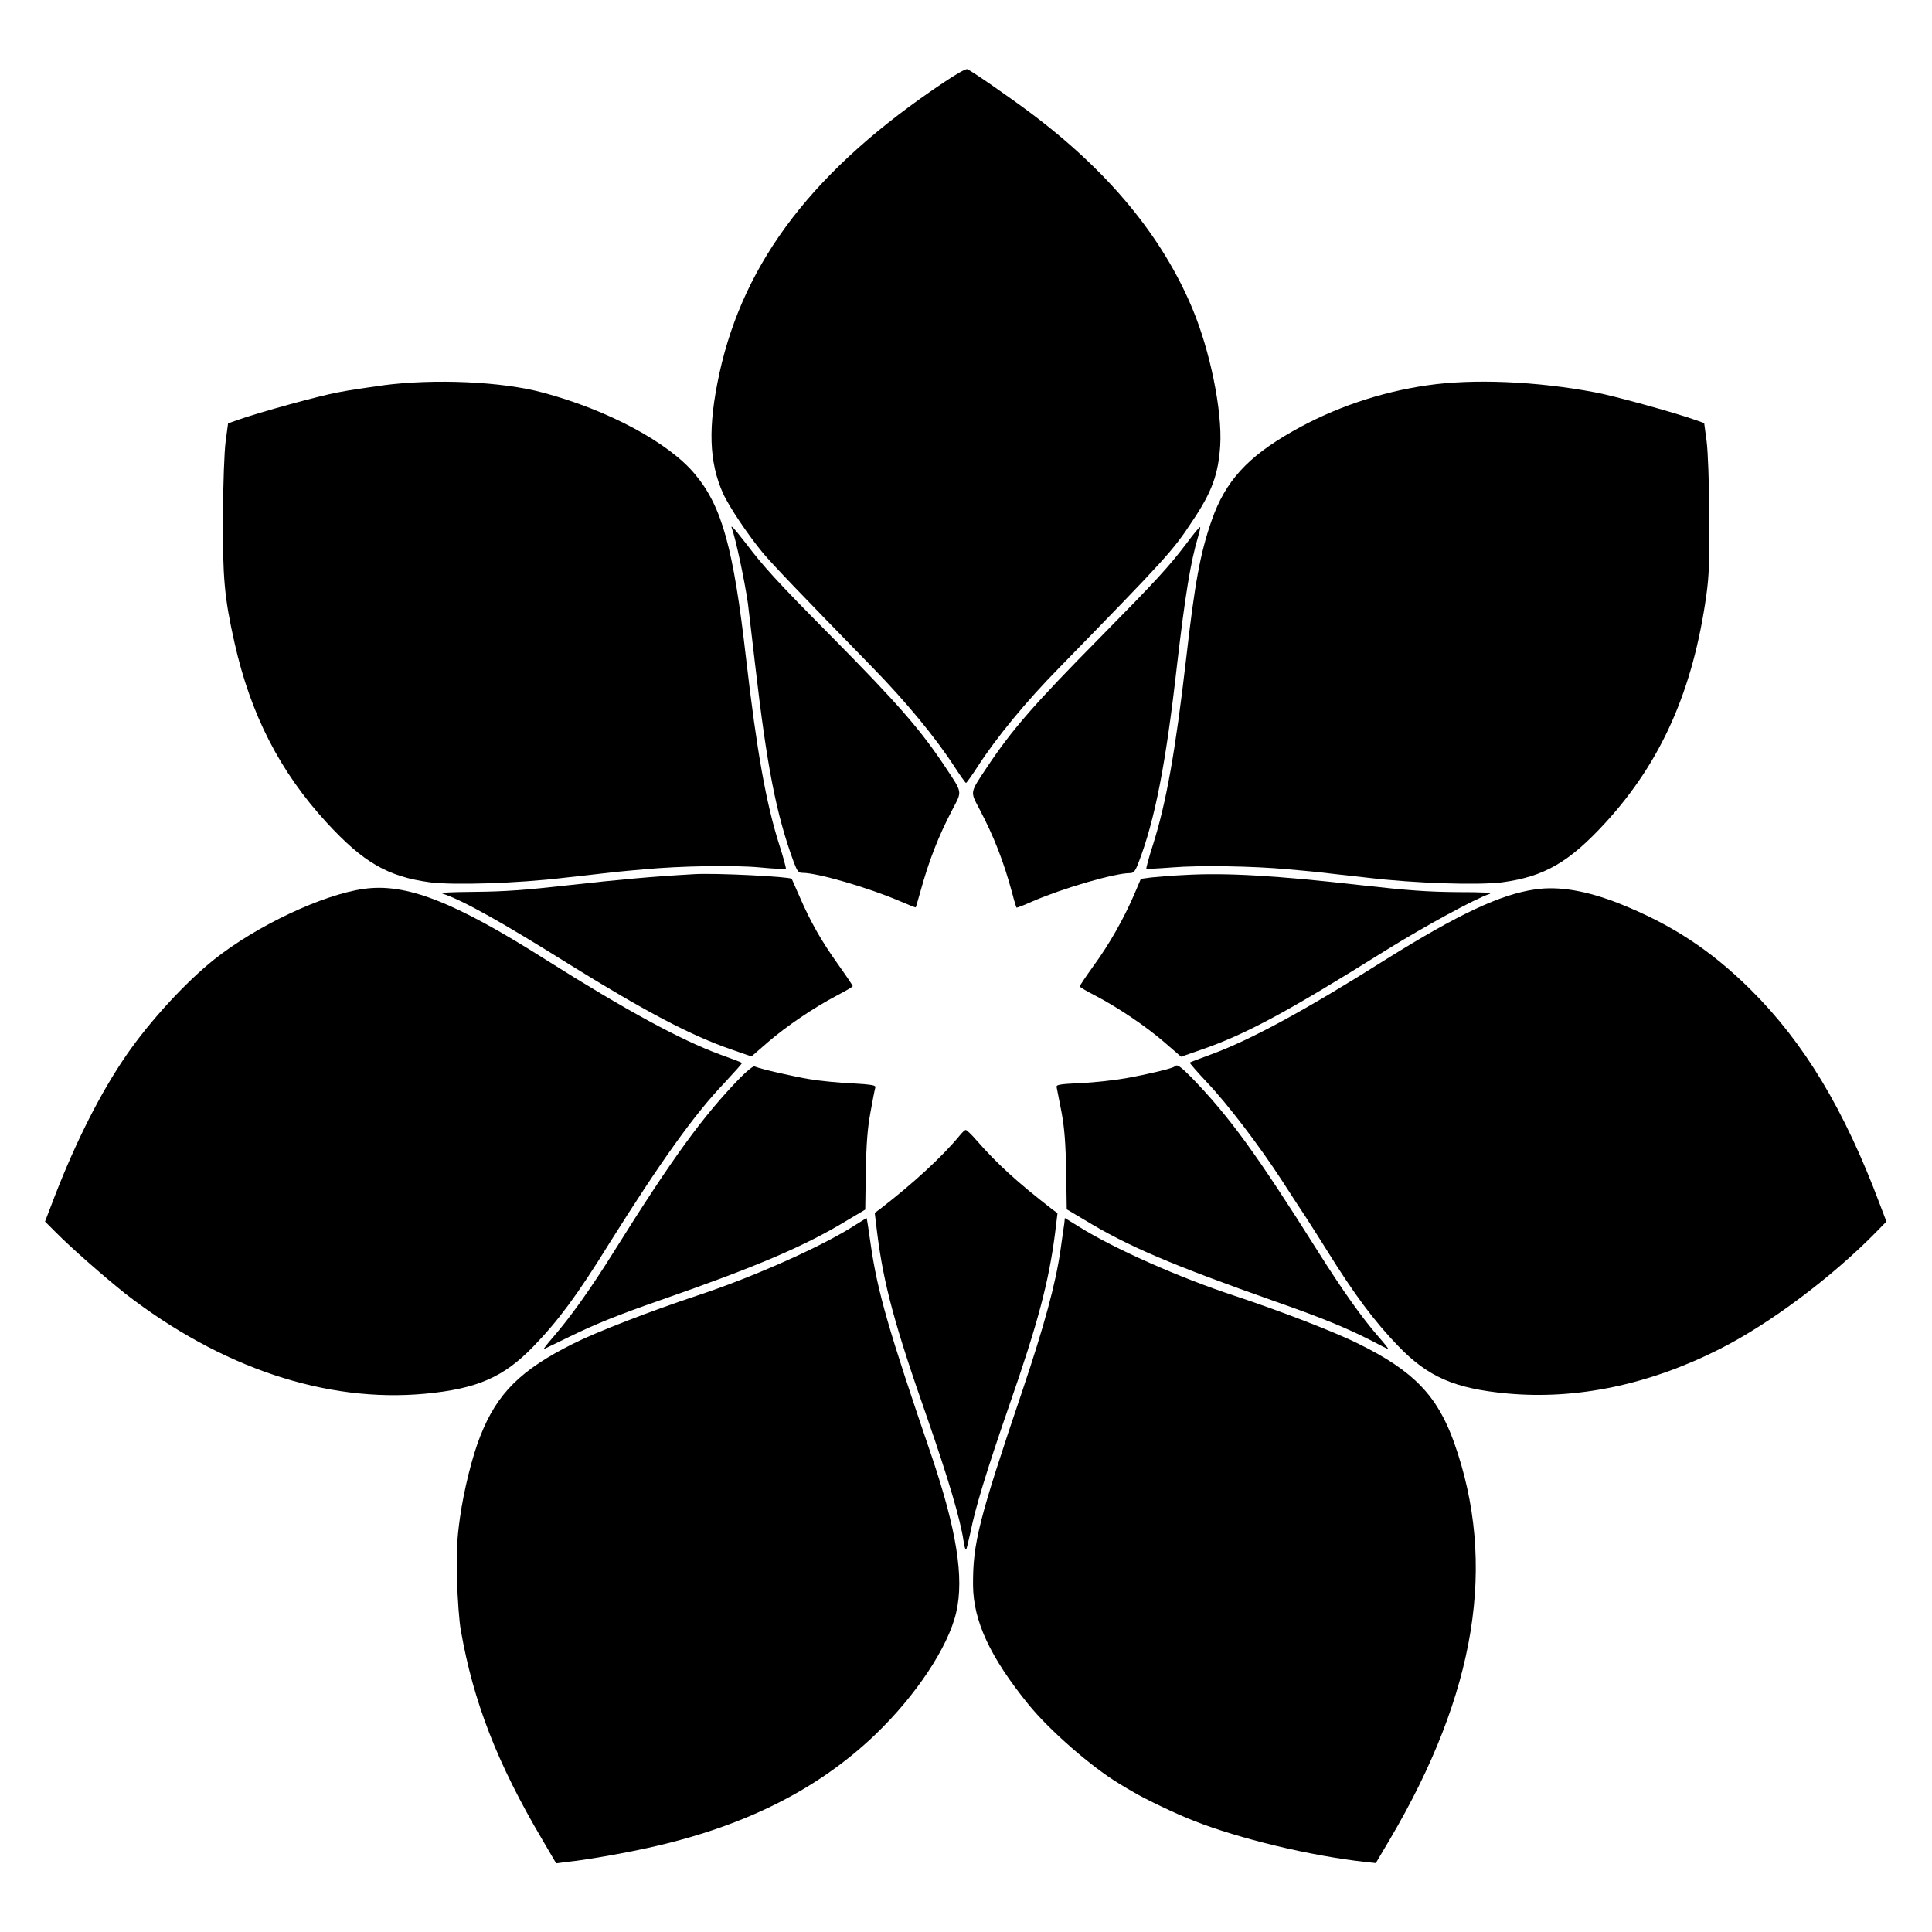 <?xml version="1.0" encoding="UTF-8"?>
<!-- Uploaded to: ICON Repo, www.svgrepo.com, Generator: ICON Repo Mixer Tools -->
<svg fill="#000000" width="800px" height="800px" version="1.1" viewBox="144 144 512 512" xmlns="http://www.w3.org/2000/svg">
 <g>
  <path d="m394.17 165.8c-34.258 22.887-52.973 47.215-59.523 77.156-3.094 14.25-2.734 23.465 0.938 31.738 1.656 3.672 6.766 11.227 10.652 15.906 2.809 3.312 9.141 9.934 29.078 30.371 8.781 8.996 16.555 18.426 21.52 26.055 1.582 2.445 3.023 4.461 3.168 4.461s1.582-2.016 3.168-4.461c4.894-7.559 12.668-17.059 21.52-26.055 28.5-29.223 30.156-31.02 35.34-38.938 5.184-7.699 6.836-12.379 7.34-19.938 0.574-9.141-2.664-25.117-7.414-36.418-7.988-19-22.023-36.059-42.465-51.461-5.828-4.391-15.906-11.371-17.129-11.875-0.359-0.215-3.098 1.367-6.191 3.457z"/>
  <path d="m245.47 246.12c-3.672 0.504-9.07 1.297-11.949 1.871-5.039 0.938-20.727 5.254-26.414 7.269l-2.664 0.938-0.648 4.82c-0.359 2.809-0.648 10.941-0.719 19.648-0.07 16.336 0.359 21.664 3.094 33.754 4.246 18.93 12.02 34.113 24.398 47.574 9.715 10.578 16.195 14.324 27.422 15.836 6.332 0.793 23.102 0.289 35.625-1.223 5.758-0.648 11.73-1.297 13.387-1.512 1.582-0.145 5.109-0.504 7.773-0.719 9.211-0.863 23.535-1.152 30.516-0.504 3.672 0.359 6.836 0.504 6.981 0.359 0.07-0.145-0.648-2.949-1.727-6.262-3.527-11.082-5.973-24.758-8.852-49.66-3.312-28.934-6.332-40.09-13.531-48.652-6.836-8.277-22.961-16.984-40.234-21.594-10.789-2.953-28.855-3.746-42.457-1.945z"/>
  <path d="m522.21 246.12c-12.453 1.801-24.758 5.973-35.625 12.164-11.949 6.766-17.848 13.242-21.449 23.535-3.094 8.781-4.535 16.984-6.766 36.488-2.879 24.902-5.324 38.578-8.852 49.66-1.078 3.312-1.801 6.117-1.727 6.262 0.145 0.07 3.312-0.07 6.981-0.359 6.981-0.574 21.305-0.359 30.516 0.504 2.664 0.215 6.191 0.574 7.773 0.719 1.582 0.215 7.629 0.863 13.387 1.512 12.594 1.512 29.223 2.016 35.625 1.223 11.156-1.512 17.707-5.254 27.422-15.836 14.754-16.121 23.176-35.051 26.703-60.242 0.719-5.184 0.863-9.07 0.793-21.16-0.07-8.707-0.359-16.84-0.719-19.648l-0.648-4.82-2.664-0.938c-5.543-1.941-21.16-6.262-26.199-7.199-15.473-2.941-32.387-3.664-44.551-1.863z"/>
  <path d="m338.03 284.27c0.938 2.519 3.312 13.602 4.176 19.648 0.215 2.016 1.152 9.43 1.941 16.48 3.094 26.703 5.543 39.367 10.219 52.109 0.938 2.445 1.223 2.809 2.305 2.809 4.031 0 17.562 3.957 25.766 7.484 2.231 0.938 4.102 1.727 4.246 1.656 0.07-0.07 0.574-1.871 1.152-3.887 2.305-8.422 4.82-14.898 8.637-22.168 2.519-4.82 2.664-4.176-2.016-11.227-6.621-9.934-12.453-16.625-30.156-34.547-14.609-14.754-17.922-18.426-22.672-24.688-3.383-4.32-4.176-5.184-3.598-3.672z"/>
  <path d="m458.44 288.01c-4.75 6.262-8.062 9.859-22.672 24.688-17.707 17.922-23.535 24.613-30.156 34.547-4.68 7.055-4.535 6.406-2.016 11.227 3.816 7.269 6.332 13.676 8.637 22.168 0.504 2.016 1.078 3.816 1.152 3.887 0.07 0.07 2.016-0.648 4.246-1.656 8.133-3.527 21.809-7.484 25.766-7.484 1.008 0 1.441-0.434 2.305-2.734 4.391-11.371 7.269-26.27 10.219-52.395 2.16-18.496 3.598-27.422 5.613-34.113 0.359-1.297 0.648-2.375 0.504-2.445-0.145-0.148-1.727 1.793-3.598 4.312z"/>
  <path d="m327.88 375.67c-11.445 0.648-19.863 1.441-32.82 2.879-12.164 1.367-17.344 1.727-25.191 1.801-7.269 0.07-9.574 0.215-8.492 0.504 5.254 1.727 15.691 7.559 33.609 18.785 20.082 12.453 32.242 18.855 42.969 22.527l5.184 1.801 4.32-3.742c4.894-4.246 12.234-9.211 18.281-12.379 2.305-1.223 4.246-2.305 4.246-2.519 0-0.145-1.727-2.734-3.887-5.758-4.32-6.047-7.269-11.156-10.219-17.992-1.152-2.519-2.016-4.68-2.086-4.68-0.582-0.578-20.23-1.586-25.914-1.227z"/>
  <path d="m457.86 375.89c-3.383 0.145-7.269 0.504-8.781 0.648l-2.734 0.359-1.871 4.391c-2.734 6.262-6.406 12.812-10.652 18.641-2.016 2.809-3.672 5.254-3.672 5.469 0 0.215 1.871 1.297 4.246 2.519 6.047 3.168 13.387 8.133 18.281 12.379l4.32 3.742 5.184-1.801c11.875-4.102 22.527-9.789 49.23-26.484 10.219-6.332 23.535-13.602 27.277-14.828 1.008-0.359-1.441-0.504-8.492-0.504-7.844-0.07-13.027-0.434-25.191-1.801-22.746-2.586-35.988-3.379-47.145-2.731z"/>
  <path d="m240.43 379.56c-10.941 1.512-28.43 9.789-39.586 18.641-7.699 6.117-17.203 16.48-23.391 25.477-6.836 9.934-13.316 22.816-18.93 37.281l-2.59 6.766 2.879 2.879c3.887 3.957 13.098 12.02 18.352 16.195 25.336 19.648 53.188 29.004 79.457 26.559 13.82-1.297 20.871-4.391 28.719-12.523 6.551-6.766 11.586-13.531 20.008-27.133 13.82-22.023 22.672-34.402 30.59-42.68 2.664-2.879 4.82-5.254 4.68-5.324-0.07-0.145-2.734-1.152-5.758-2.231-10.363-3.816-24.758-11.586-46.422-25.262-24.113-15.262-36.852-20.227-48.008-18.645z"/>
  <path d="m550.85 379.7c-9.211 1.297-20.441 6.621-39.367 18.426-21.664 13.676-36.059 21.449-46.422 25.262-3.094 1.152-5.688 2.086-5.758 2.231-0.07 0.07 1.941 2.445 4.535 5.184 5.469 5.758 13.82 16.699 19.938 26.125 2.305 3.598 5.184 7.988 6.332 9.715 1.152 1.727 3.527 5.543 5.398 8.492 7.414 11.949 12.738 19.074 19.074 25.621 7.844 8.133 14.898 11.227 28.719 12.523 18.426 1.727 37.715-2.305 56.355-11.73 13.316-6.695 29.797-19.074 41.457-30.949l2.809-2.879-1.727-4.535c-9.43-25.191-20.082-42.824-34.188-56.859-10.652-10.578-21.16-17.418-34.906-22.887-8.574-3.379-15.988-4.676-22.25-3.738z"/>
  <path d="m340.19 429.58c-9.859 10.148-17.848 21.09-33.469 46.062-6.332 10.148-11.586 17.418-15.977 22.527-1.727 1.941-2.879 3.527-2.664 3.383 0.215-0.07 3.383-1.656 6.981-3.383 7.125-3.453 12.883-5.758 24.039-9.645 25.406-8.852 38.145-14.25 49.59-21.23l4.606-2.734 0.145-9.934c0.145-7.414 0.434-11.445 1.223-15.762 0.574-3.238 1.152-6.191 1.297-6.621 0.215-0.648-0.574-0.793-6.191-1.152-3.527-0.145-8.566-0.648-11.082-1.078-4.102-0.648-12.957-2.664-14.684-3.383-0.355-0.215-1.867 1.008-3.812 2.949z"/>
  <path d="m455.27 426.63c-0.504 0.504-7.199 2.086-12.812 3.094-2.879 0.504-8.348 1.152-12.02 1.297-5.828 0.289-6.621 0.434-6.406 1.152 0.07 0.434 0.648 3.383 1.297 6.621 0.793 4.32 1.078 8.348 1.223 15.762l0.145 9.934 4.606 2.734c11.586 7.055 23.102 11.949 50.812 21.734 12.523 4.391 18.715 6.981 24.973 10.148 2.445 1.297 4.606 2.375 4.82 2.445 0.215 0.07-0.938-1.441-2.664-3.383-4.391-5.039-9.574-12.379-15.977-22.527-16.336-25.91-23.391-35.625-33.469-46.062-3.016-3.023-3.879-3.668-4.527-2.949z"/>
  <path d="m398.34 444.91c-4.606 5.613-12.453 12.812-21.23 19.578l-1.297 0.938 0.648 5.324c1.727 13.676 4.68 24.613 13.387 49.375 5.469 15.762 8.707 26.703 9.5 32.242 0.215 1.297 0.434 2.305 0.648 2.305 0.145 0 0.648-2.16 1.223-4.75 1.152-5.973 4.246-16.195 10.219-33.395 7.699-22.094 10.508-32.891 12.164-45.703l0.648-5.324-1.297-0.938c-9.211-7.125-14.609-12.02-20.152-18.352-1.297-1.512-2.59-2.734-2.809-2.734-0.215-0.152-0.934 0.57-1.652 1.434z"/>
  <path d="m370.63 468.66c-8.637 5.613-27.133 13.82-41.746 18.641-12.379 4.102-26.918 9.715-33.035 12.812-13.82 6.91-20.082 13.098-24.543 24.398-2.16 5.398-4.391 14.465-5.398 21.594-0.863 6.191-0.938 8.707-0.793 16.555 0.145 5.039 0.574 11.082 1.008 13.387 3.312 18.93 9.645 35.266 21.594 55.492l3.672 6.262 2.734-0.359c5.039-0.504 14.828-2.231 21.664-3.742 25.191-5.543 44.84-15.332 60.168-30.012 10.797-10.363 19.359-23.246 21.449-32.387 2.16-9.211 0.07-22.023-6.621-41.746-11.301-33.035-14.25-43.254-16.051-55.852-0.504-3.742-1.008-6.836-1.078-6.91-0.07 0.066-1.438 0.859-3.023 1.867z"/>
  <path d="m426.05 468.23c-0.145 0.863-0.574 4.031-1.008 7.055-1.297 8.996-4.32 20.082-10.004 36.992-11.73 34.617-13.242 40.738-13.172 51.82 0.07 9.5 4.535 19.074 14.684 31.598 5.613 6.91 16.699 16.555 23.969 20.945 1.297 0.793 3.094 1.871 3.887 2.305 3.023 1.801 11.227 5.758 15.906 7.559 11.949 4.75 31.094 9.355 45.629 10.941l2.664 0.289 3.672-6.191c22.961-38.938 28.5-73.125 17.059-105.3-4.391-12.309-10.723-18.93-25.191-26.055-6.117-3.094-20.656-8.707-33.035-12.812-14.465-4.75-31.883-12.453-41.168-18.281l-3.742-2.305z"/>
 </g>
</svg>